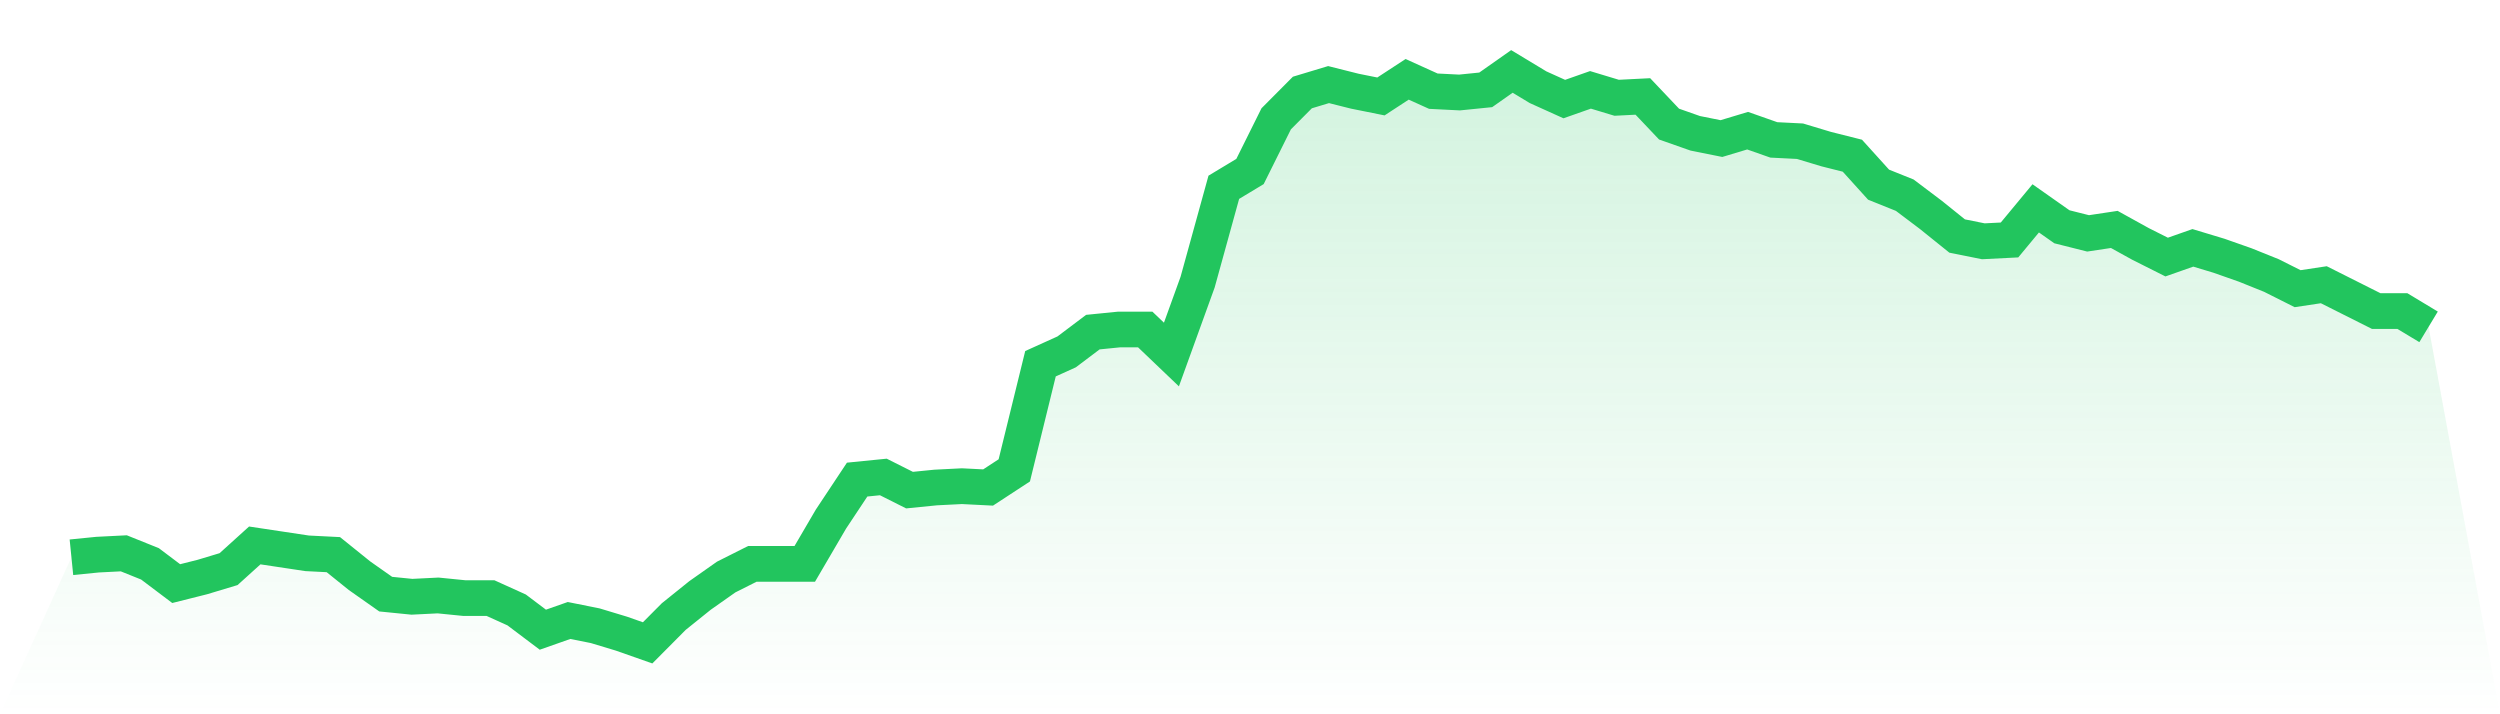 <svg viewBox="0 0 140 40" xmlns="http://www.w3.org/2000/svg">
<defs>
<linearGradient id="gradient" x1="0" x2="0" y1="0" y2="1">
<stop offset="0%" stop-color="#22c55e" stop-opacity="0.2"/>
<stop offset="100%" stop-color="#22c55e" stop-opacity="0"/>
</linearGradient>
</defs>
<path d="M4,31.207 L4,31.207 L5.467,31.06 L6.933,30.986 L8.4,31.576 L9.867,32.682 L11.333,32.313 L12.8,31.871 L14.267,30.544 L15.733,30.765 L17.2,30.986 L18.667,31.06 L20.133,32.24 L21.6,33.272 L23.067,33.419 L24.533,33.346 L26,33.493 L27.467,33.493 L28.933,34.157 L30.4,35.263 L31.867,34.747 L33.333,35.041 L34.8,35.484 L36.267,36 L37.733,34.525 L39.2,33.346 L40.667,32.313 L42.133,31.576 L43.6,31.576 L45.067,31.576 L46.533,29.069 L48,26.857 L49.467,26.71 L50.933,27.447 L52.4,27.3 L53.867,27.226 L55.333,27.3 L56.8,26.341 L58.267,20.369 L59.733,19.705 L61.2,18.599 L62.667,18.452 L64.133,18.452 L65.6,19.853 L67.067,15.797 L68.533,10.488 L70,9.604 L71.467,6.654 L72.933,5.18 L74.4,4.737 L75.867,5.106 L77.333,5.401 L78.8,4.442 L80.267,5.106 L81.733,5.18 L83.2,5.032 L84.667,4 L86.133,4.885 L87.6,5.548 L89.067,5.032 L90.533,5.475 L92,5.401 L93.467,6.949 L94.933,7.465 L96.4,7.76 L97.867,7.318 L99.333,7.834 L100.8,7.908 L102.267,8.35 L103.733,8.719 L105.2,10.341 L106.667,10.931 L108.133,12.037 L109.6,13.217 L111.067,13.512 L112.533,13.438 L114,11.668 L115.467,12.7 L116.933,13.069 L118.4,12.848 L119.867,13.659 L121.333,14.396 L122.8,13.88 L124.267,14.323 L125.733,14.839 L127.2,15.429 L128.667,16.166 L130.133,15.945 L131.6,16.682 L133.067,17.419 L134.533,17.419 L136,18.304 L140,40 L0,40 z" fill="url(#gradient)"/>
<path d="M4,31.207 L4,31.207 L5.467,31.06 L6.933,30.986 L8.4,31.576 L9.867,32.682 L11.333,32.313 L12.8,31.871 L14.267,30.544 L15.733,30.765 L17.2,30.986 L18.667,31.06 L20.133,32.24 L21.6,33.272 L23.067,33.419 L24.533,33.346 L26,33.493 L27.467,33.493 L28.933,34.157 L30.4,35.263 L31.867,34.747 L33.333,35.041 L34.8,35.484 L36.267,36 L37.733,34.525 L39.2,33.346 L40.667,32.313 L42.133,31.576 L43.6,31.576 L45.067,31.576 L46.533,29.069 L48,26.857 L49.467,26.71 L50.933,27.447 L52.4,27.3 L53.867,27.226 L55.333,27.3 L56.8,26.341 L58.267,20.369 L59.733,19.705 L61.2,18.599 L62.667,18.452 L64.133,18.452 L65.6,19.853 L67.067,15.797 L68.533,10.488 L70,9.604 L71.467,6.654 L72.933,5.18 L74.4,4.737 L75.867,5.106 L77.333,5.401 L78.8,4.442 L80.267,5.106 L81.733,5.18 L83.2,5.032 L84.667,4 L86.133,4.885 L87.6,5.548 L89.067,5.032 L90.533,5.475 L92,5.401 L93.467,6.949 L94.933,7.465 L96.4,7.76 L97.867,7.318 L99.333,7.834 L100.8,7.908 L102.267,8.35 L103.733,8.719 L105.2,10.341 L106.667,10.931 L108.133,12.037 L109.6,13.217 L111.067,13.512 L112.533,13.438 L114,11.668 L115.467,12.7 L116.933,13.069 L118.4,12.848 L119.867,13.659 L121.333,14.396 L122.8,13.88 L124.267,14.323 L125.733,14.839 L127.2,15.429 L128.667,16.166 L130.133,15.945 L131.6,16.682 L133.067,17.419 L134.533,17.419 L136,18.304" fill="none" stroke="#22c55e" stroke-width="2"/>
</svg>